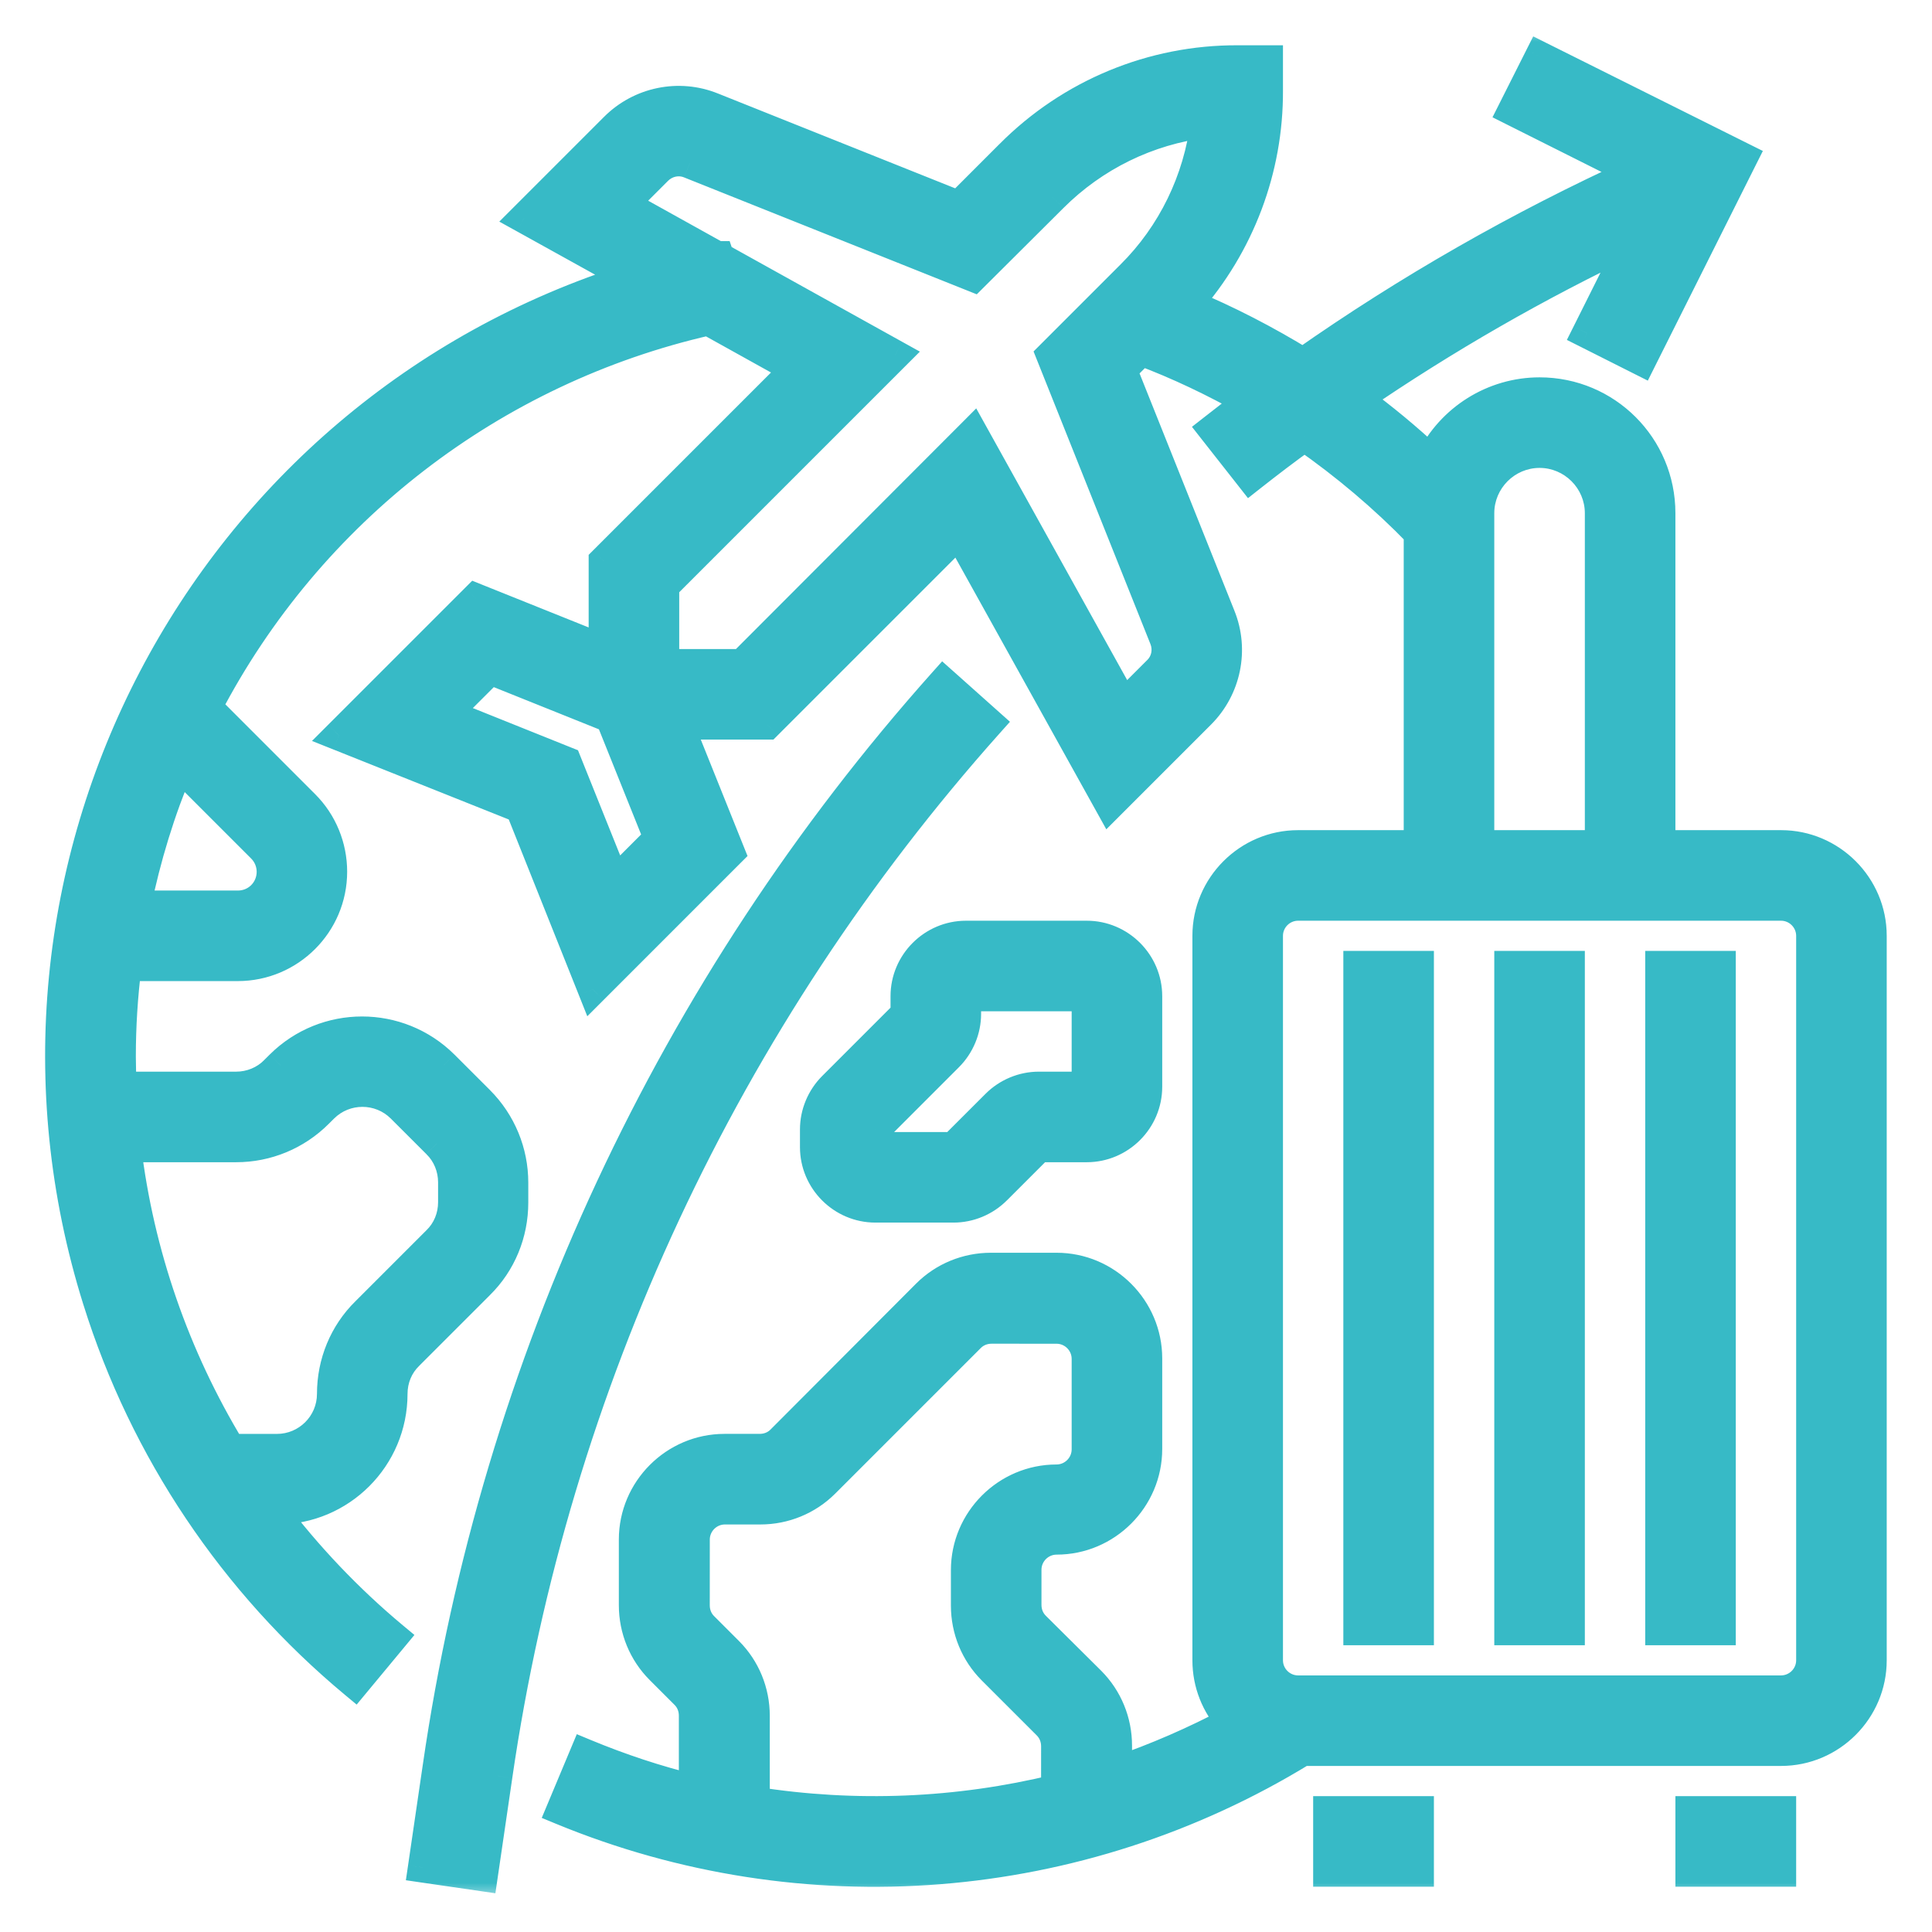 <svg width="64" height="64" viewBox="0 0 64 64" fill="none" xmlns="http://www.w3.org/2000/svg">
<mask id="path-1-outside-1_2247_1803" maskUnits="userSpaceOnUse" x="0.995" y="0.875" width="62" height="62" fill="black">
<rect fill="white" x="0.995" y="0.875" width="62" height="62"/>
<path fill-rule="evenodd" clip-rule="evenodd" d="M59 28H55V17C55 14.788 53.212 13 51 13C49.475 13 48.075 13.875 47.4 15.25C46.625 14.525 45.8 13.837 44.938 13.212C47.862 11.212 50.925 9.45 54.125 7.937L52.575 11.038L54.363 11.938L57.725 5.225L51.013 1.875L50.113 3.663L54.2 5.712C50.338 7.475 46.638 9.587 43.163 12.025C41.938 11.275 40.663 10.612 39.337 10.062C41.063 8.112 42.013 5.6 42 3V2H41C38.175 1.987 35.462 3.112 33.462 5.125L31.762 6.825L23.6 3.562C22.487 3.112 21.212 3.375 20.362 4.225L17.362 7.225L20.95 9.212C6.712 13.675 -1.225 28.825 3.237 43.062C4.787 48.025 7.75 52.437 11.75 55.762L13.025 54.225C11.525 52.975 10.175 51.55 9 50H9.175C11.287 50 13 48.287 13 46.174C13 45.687 13.188 45.224 13.538 44.887L15.875 42.549C16.6 41.837 17 40.862 17 39.837V39.174C17 38.162 16.6 37.187 15.875 36.462L14.7 35.287C13.2 33.8 10.788 33.8 9.288 35.287L9.113 35.462C8.775 35.812 8.3 36 7.825 36H4.025C4.012 35.662 4 35.337 4 35C4 34 4.062 33 4.188 32H7.875C9.6 32 11 30.6 11 28.875C11 28.049 10.675 27.25 10.087 26.662L6.85 23.425C10.238 16.925 16.312 12.238 23.463 10.613L26.363 12.225L20 18.587V21.524L15.763 19.824L11.225 24.362L17.238 26.762L19.638 32.775L24.176 28.237L22.475 24H25.413L31.763 17.649L36.763 26.649L39.763 23.649C40.613 22.799 40.875 21.524 40.426 20.412L37.163 12.25L37.801 11.612C39.038 12.074 40.238 12.649 41.388 13.299C41 13.59 40.612 13.893 40.223 14.197L40.188 14.224L41.425 15.799C42.013 15.337 42.6 14.887 43.213 14.449C44.575 15.399 45.85 16.474 47 17.662V28H43C41.35 28 40 29.35 40 31V55C40 55.762 40.288 56.487 40.8 57.037C39.575 57.687 38.313 58.237 37 58.687V57.825C37 57.025 36.688 56.262 36.125 55.7L34.288 53.874C34.1 53.687 34 53.437 34 53.162V51.999C34 51.45 34.451 50.999 35 50.999C36.65 50.999 38 49.649 38 47.999V44.999C38 43.35 36.65 41.999 35 41.999H32.826C32.026 41.999 31.263 42.312 30.701 42.874L25.875 47.712C25.688 47.899 25.438 47.999 25.163 47.999H24C22.351 47.999 21 49.35 21 50.999V53.174C21 53.974 21.313 54.737 21.875 55.299L22.701 56.124C22.888 56.312 22.988 56.562 22.988 56.837V59.287C21.751 58.987 20.551 58.587 19.376 58.1L18.601 59.95C26.625 63.262 35.751 62.537 43.15 57.999H59C60.65 57.999 62 56.649 62 54.999V31C62 29.35 60.65 28 59 28L59 28ZM7.825 38C8.838 38 9.812 37.6 10.537 36.875L10.712 36.7C11.425 35.988 12.587 35.988 13.3 36.7L14.475 37.875C14.825 38.212 15.012 38.688 15.012 39.163V39.825C15.012 40.312 14.825 40.775 14.475 41.113L12.125 43.462C11.4 44.175 11 45.15 11 46.175C11 47.188 10.175 48 9.175 48H7.637C5.787 44.95 4.6 41.538 4.175 38L7.825 38ZM8.675 28.087C9.112 28.525 9.112 29.237 8.675 29.675C8.462 29.887 8.175 30 7.887 30H4.5C4.825 28.413 5.3 26.85 5.937 25.35L8.675 28.087ZM20.362 29.225L18.762 25.238L14.775 23.638L16.237 22.175L20.224 23.775L21.825 27.763L20.362 29.225ZM37.462 9.125L34.825 11.763L38.575 21.151C38.724 21.526 38.637 21.95 38.349 22.226L37.224 23.351L32.224 14.351L24.587 22H22V19.413L29.65 11.763L23.824 8.526L23.812 8.488C23.799 8.488 23.787 8.488 23.774 8.501L20.649 6.763L21.774 5.638C22.062 5.351 22.486 5.263 22.849 5.413L32.237 9.163L34.875 6.538C36.237 5.176 38.013 4.301 39.937 4.063C39.7 5.975 38.837 7.763 37.462 9.125L37.462 9.125ZM35 59.275C31.725 60.075 28.325 60.212 25 59.688V56.837C25 56.038 24.687 55.275 24.125 54.712L23.3 53.887C23.112 53.7 23.012 53.45 23.012 53.175L23.013 51C23.013 50.45 23.463 50 24.013 50H25.187C25.987 50 26.75 49.688 27.312 49.125L32.138 44.3C32.325 44.112 32.575 44.012 32.85 44.012L35 44.013C35.55 44.013 36 44.463 36 45.013V48.013C36 48.563 35.55 49.013 35 49.013C33.35 49.013 32 50.363 32 52.013V53.188C32 53.987 32.312 54.75 32.875 55.313L34.7 57.138C34.888 57.325 34.988 57.575 34.988 57.85L34.987 59.275L35 59.275ZM49 17C49 15.9 49.9 15 51 15C52.1 15 53 15.9 53 17V28H49V17ZM60 55C60 55.55 59.55 56 59 56H43C42.45 56 42 55.55 42 55V31C42 30.45 42.45 30 43 30H59C59.55 30 60 30.45 60 31V55ZM14.5 58.538C16.438 45.175 22.263 32.688 31.25 22.613L32.75 23.95C24.025 33.725 18.363 45.85 16.475 58.825L15.988 62.15L14.013 61.863L14.5 58.538ZM47 60H44V62H47V60ZM59 60H56V62H59V60ZM45 32H47V54H45V32ZM52 32H50V54H52V32ZM55 32H57V54H55V32ZM30 33.587V33L30 33C30 31.9 30.9 31 32 31H36C37.1 31 38 31.9 38 33V36C38 37.1 37.1 38 36 38H34.413L33 39.413C32.625 39.788 32.112 40 31.587 40H29C27.9 40 27 39.1 27 38V37.413C27 36.888 27.212 36.375 27.587 36L30 33.587ZM32 33V33.587L32 33.587C32 34.112 31.788 34.625 31.413 35L29 37.413V38H31.587L33 36.587C33.375 36.212 33.888 36 34.413 36H36V33H32Z"/>
</mask>
<path fill-rule="evenodd" clip-rule="evenodd" d="M59 28H55V17C55 14.788 53.212 13 51 13C49.475 13 48.075 13.875 47.4 15.25C46.625 14.525 45.8 13.837 44.938 13.212C47.862 11.212 50.925 9.45 54.125 7.937L52.575 11.038L54.363 11.938L57.725 5.225L51.013 1.875L50.113 3.663L54.2 5.712C50.338 7.475 46.638 9.587 43.163 12.025C41.938 11.275 40.663 10.612 39.337 10.062C41.063 8.112 42.013 5.6 42 3V2H41C38.175 1.987 35.462 3.112 33.462 5.125L31.762 6.825L23.6 3.562C22.487 3.112 21.212 3.375 20.362 4.225L17.362 7.225L20.95 9.212C6.712 13.675 -1.225 28.825 3.237 43.062C4.787 48.025 7.75 52.437 11.75 55.762L13.025 54.225C11.525 52.975 10.175 51.55 9 50H9.175C11.287 50 13 48.287 13 46.174C13 45.687 13.188 45.224 13.538 44.887L15.875 42.549C16.6 41.837 17 40.862 17 39.837V39.174C17 38.162 16.6 37.187 15.875 36.462L14.7 35.287C13.2 33.8 10.788 33.8 9.288 35.287L9.113 35.462C8.775 35.812 8.3 36 7.825 36H4.025C4.012 35.662 4 35.337 4 35C4 34 4.062 33 4.188 32H7.875C9.6 32 11 30.6 11 28.875C11 28.049 10.675 27.25 10.087 26.662L6.85 23.425C10.238 16.925 16.312 12.238 23.463 10.613L26.363 12.225L20 18.587V21.524L15.763 19.824L11.225 24.362L17.238 26.762L19.638 32.775L24.176 28.237L22.475 24H25.413L31.763 17.649L36.763 26.649L39.763 23.649C40.613 22.799 40.875 21.524 40.426 20.412L37.163 12.25L37.801 11.612C39.038 12.074 40.238 12.649 41.388 13.299C41 13.59 40.612 13.893 40.223 14.197L40.188 14.224L41.425 15.799C42.013 15.337 42.6 14.887 43.213 14.449C44.575 15.399 45.85 16.474 47 17.662V28H43C41.35 28 40 29.35 40 31V55C40 55.762 40.288 56.487 40.8 57.037C39.575 57.687 38.313 58.237 37 58.687V57.825C37 57.025 36.688 56.262 36.125 55.7L34.288 53.874C34.1 53.687 34 53.437 34 53.162V51.999C34 51.45 34.451 50.999 35 50.999C36.65 50.999 38 49.649 38 47.999V44.999C38 43.35 36.65 41.999 35 41.999H32.826C32.026 41.999 31.263 42.312 30.701 42.874L25.875 47.712C25.688 47.899 25.438 47.999 25.163 47.999H24C22.351 47.999 21 49.35 21 50.999V53.174C21 53.974 21.313 54.737 21.875 55.299L22.701 56.124C22.888 56.312 22.988 56.562 22.988 56.837V59.287C21.751 58.987 20.551 58.587 19.376 58.1L18.601 59.95C26.625 63.262 35.751 62.537 43.15 57.999H59C60.65 57.999 62 56.649 62 54.999V31C62 29.35 60.65 28 59 28L59 28ZM7.825 38C8.838 38 9.812 37.6 10.537 36.875L10.712 36.7C11.425 35.988 12.587 35.988 13.3 36.7L14.475 37.875C14.825 38.212 15.012 38.688 15.012 39.163V39.825C15.012 40.312 14.825 40.775 14.475 41.113L12.125 43.462C11.4 44.175 11 45.15 11 46.175C11 47.188 10.175 48 9.175 48H7.637C5.787 44.95 4.6 41.538 4.175 38L7.825 38ZM8.675 28.087C9.112 28.525 9.112 29.237 8.675 29.675C8.462 29.887 8.175 30 7.887 30H4.5C4.825 28.413 5.3 26.85 5.937 25.35L8.675 28.087ZM20.362 29.225L18.762 25.238L14.775 23.638L16.237 22.175L20.224 23.775L21.825 27.763L20.362 29.225ZM37.462 9.125L34.825 11.763L38.575 21.151C38.724 21.526 38.637 21.95 38.349 22.226L37.224 23.351L32.224 14.351L24.587 22H22V19.413L29.65 11.763L23.824 8.526L23.812 8.488C23.799 8.488 23.787 8.488 23.774 8.501L20.649 6.763L21.774 5.638C22.062 5.351 22.486 5.263 22.849 5.413L32.237 9.163L34.875 6.538C36.237 5.176 38.013 4.301 39.937 4.063C39.7 5.975 38.837 7.763 37.462 9.125L37.462 9.125ZM35 59.275C31.725 60.075 28.325 60.212 25 59.688V56.837C25 56.038 24.687 55.275 24.125 54.712L23.3 53.887C23.112 53.7 23.012 53.45 23.012 53.175L23.013 51C23.013 50.45 23.463 50 24.013 50H25.187C25.987 50 26.75 49.688 27.312 49.125L32.138 44.3C32.325 44.112 32.575 44.012 32.85 44.012L35 44.013C35.55 44.013 36 44.463 36 45.013V48.013C36 48.563 35.55 49.013 35 49.013C33.35 49.013 32 50.363 32 52.013V53.188C32 53.987 32.312 54.75 32.875 55.313L34.7 57.138C34.888 57.325 34.988 57.575 34.988 57.85L34.987 59.275L35 59.275ZM49 17C49 15.9 49.9 15 51 15C52.1 15 53 15.9 53 17V28H49V17ZM60 55C60 55.55 59.55 56 59 56H43C42.45 56 42 55.55 42 55V31C42 30.45 42.45 30 43 30H59C59.55 30 60 30.45 60 31V55ZM14.5 58.538C16.438 45.175 22.263 32.688 31.25 22.613L32.75 23.95C24.025 33.725 18.363 45.85 16.475 58.825L15.988 62.15L14.013 61.863L14.5 58.538ZM47 60H44V62H47V60ZM59 60H56V62H59V60ZM45 32H47V54H45V32ZM52 32H50V54H52V32ZM55 32H57V54H55V32ZM30 33.587V33L30 33C30 31.9 30.9 31 32 31H36C37.1 31 38 31.9 38 33V36C38 37.1 37.1 38 36 38H34.413L33 39.413C32.625 39.788 32.112 40 31.587 40H29C27.9 40 27 39.1 27 38V37.413C27 36.888 27.212 36.375 27.587 36L30 33.587ZM32 33V33.587L32 33.587C32 34.112 31.788 34.625 31.413 35L29 37.413V38H31.587L33 36.587C33.375 36.212 33.888 36 34.413 36H36V33H32Z" fill="#37BAC6"/>
<path d="M55 28H54.5V28.5H55V28ZM59 28V28.5H59.962L59.409 27.713L59 28ZM47.4 15.25L47.058 15.615L47.551 16.076L47.849 15.47L47.4 15.25ZM44.938 13.212L44.655 12.8L44.069 13.2L44.644 13.617L44.938 13.212ZM54.125 7.937L54.572 8.161L55.219 6.868L53.911 7.485L54.125 7.937ZM52.575 11.038L52.128 10.814L51.905 11.26L52.351 11.484L52.575 11.038ZM54.363 11.938L54.138 12.384L54.586 12.609L54.81 12.161L54.363 11.938ZM57.725 5.225L58.172 5.449L58.397 5.001L57.949 4.778L57.725 5.225ZM51.013 1.875L51.236 1.428L50.79 1.205L50.566 1.65L51.013 1.875ZM50.113 3.663L49.666 3.438L49.441 3.885L49.889 4.11L50.113 3.663ZM54.2 5.712L54.408 6.167L55.358 5.734L54.425 5.265L54.2 5.712ZM43.163 12.025L42.902 12.451L43.181 12.623L43.45 12.434L43.163 12.025ZM39.337 10.062L38.963 9.731L38.499 10.256L39.146 10.524L39.337 10.062ZM42 3L41.5 3L41.5 3.002L42 3ZM42 2H42.5V1.5H42V2ZM41 2L40.998 2.5H41V2ZM33.462 5.125L33.816 5.479L33.817 5.477L33.462 5.125ZM31.762 6.825L31.577 7.29L31.883 7.412L32.116 7.179L31.762 6.825ZM23.6 3.562L23.412 4.026L23.414 4.027L23.6 3.562ZM20.362 4.225L20.716 4.579L20.716 4.579L20.362 4.225ZM17.362 7.225L17.009 6.872L16.54 7.341L17.12 7.662L17.362 7.225ZM20.95 9.212L21.099 9.689L22.213 9.34L21.192 8.775L20.95 9.212ZM3.237 43.062L3.715 42.913L3.714 42.913L3.237 43.062ZM11.75 55.762L11.43 56.147L11.815 56.467L12.135 56.081L11.75 55.762ZM13.025 54.225L13.41 54.544L13.728 54.16L13.345 53.841L13.025 54.225ZM9 50V49.5H7.994L8.601 50.302L9 50ZM13.538 44.887L13.885 45.247L13.891 45.24L13.538 44.887ZM15.875 42.549L15.525 42.193L15.521 42.196L15.875 42.549ZM15.875 36.462L16.229 36.108L16.229 36.108L15.875 36.462ZM14.7 35.287L15.054 34.934L15.052 34.932L14.7 35.287ZM9.288 35.287L8.936 34.932L8.934 34.934L9.288 35.287ZM9.113 35.462L8.759 35.108L8.753 35.115L9.113 35.462ZM4.025 36L3.525 36.018L3.543 36.5H4.025V36ZM4.188 32V31.5H3.746L3.691 31.938L4.188 32ZM10.087 26.662L9.734 27.016L9.734 27.016L10.087 26.662ZM6.85 23.425L6.407 23.194L6.237 23.519L6.497 23.779L6.85 23.425ZM23.463 10.613L23.706 10.175L23.538 10.082L23.352 10.125L23.463 10.613ZM26.363 12.225L26.716 12.578L27.185 12.11L26.605 11.788L26.363 12.225ZM20 18.587L19.647 18.233L19.5 18.38V18.587H20ZM20 21.524L19.814 21.988L20.5 22.264V21.524H20ZM15.763 19.824L15.949 19.36L15.643 19.237L15.409 19.471L15.763 19.824ZM11.225 24.362L10.872 24.008L10.335 24.545L11.04 24.826L11.225 24.362ZM17.238 26.762L17.703 26.576L17.623 26.377L17.424 26.297L17.238 26.762ZM19.638 32.775L19.174 32.96L19.455 33.665L19.992 33.128L19.638 32.775ZM24.176 28.237L24.529 28.59L24.763 28.357L24.64 28.051L24.176 28.237ZM22.475 24V23.5H21.736L22.011 24.186L22.475 24ZM25.413 24V24.5H25.62L25.767 24.353L25.413 24ZM31.763 17.649L32.2 17.407L31.878 16.827L31.41 17.296L31.763 17.649ZM36.763 26.649L36.326 26.892L36.648 27.472L37.117 27.003L36.763 26.649ZM39.763 23.649L39.41 23.296L39.41 23.296L39.763 23.649ZM40.426 20.412L39.961 20.598L39.962 20.6L40.426 20.412ZM37.163 12.25L36.809 11.896L36.576 12.129L36.699 12.435L37.163 12.25ZM37.801 11.612L37.976 11.143L37.674 11.031L37.447 11.258L37.801 11.612ZM41.388 13.299L41.688 13.7L42.3 13.241L41.634 12.864L41.388 13.299ZM40.223 14.197L40.531 14.591L40.531 14.591L40.223 14.197ZM40.188 14.224L39.88 13.83L39.485 14.139L39.794 14.533L40.188 14.224ZM41.425 15.799L41.032 16.108L41.341 16.502L41.734 16.192L41.425 15.799ZM43.213 14.449L43.499 14.039L43.209 13.837L42.922 14.042L43.213 14.449ZM47 17.662H47.5V17.459L47.359 17.314L47 17.662ZM47 28V28.5H47.5V28H47ZM40.8 57.037L41.034 57.479L41.61 57.173L41.166 56.697L40.8 57.037ZM37 58.687H36.5V59.387L37.162 59.16L37 58.687ZM36.125 55.7L36.479 55.346L36.478 55.345L36.125 55.7ZM34.288 53.874L33.934 54.228L33.936 54.229L34.288 53.874ZM30.701 42.874L30.347 42.521L30.347 42.521L30.701 42.874ZM25.875 47.712L26.229 48.066L26.229 48.065L25.875 47.712ZM22.988 59.287L22.87 59.773L23.488 59.923V59.287H22.988ZM19.376 58.1L19.567 57.638L19.107 57.447L18.915 57.906L19.376 58.1ZM18.601 59.95L18.14 59.757L17.946 60.22L18.41 60.412L18.601 59.95ZM43.15 57.999V57.499H43.009L42.888 57.573L43.15 57.999ZM59 28V27.5H58.038L58.591 28.287L59 28ZM10.537 36.875L10.891 37.228L10.891 37.228L10.537 36.875ZM7.825 38L7.825 37.5L7.825 37.5L7.825 38ZM10.712 36.7L10.359 36.347L10.359 36.347L10.712 36.7ZM13.3 36.7L12.946 37.054L12.946 37.054L13.3 36.7ZM14.475 37.875L14.121 38.229L14.127 38.235L14.475 37.875ZM14.475 41.113L14.127 40.753L14.121 40.759L14.475 41.113ZM12.125 43.462L12.475 43.819L12.478 43.816L12.125 43.462ZM7.637 48L7.21 48.259L7.356 48.5H7.637V48ZM4.175 38L4.175 37.5L3.611 37.5L3.679 38.06L4.175 38ZM8.675 29.675L8.321 29.321L8.321 29.321L8.675 29.675ZM8.675 28.087L9.028 27.734L9.028 27.734L8.675 28.087ZM4.5 30L4.01 29.9L3.887 30.5H4.5V30ZM5.937 25.35L6.291 24.997L5.767 24.473L5.477 25.154L5.937 25.35ZM18.762 25.238L19.226 25.052L19.147 24.853L18.948 24.774L18.762 25.238ZM20.362 29.225L19.898 29.411L20.18 30.114L20.716 29.579L20.362 29.225ZM14.775 23.638L14.421 23.284L13.886 23.82L14.589 24.102L14.775 23.638ZM16.237 22.175L16.424 21.711L16.117 21.588L15.884 21.822L16.237 22.175ZM20.224 23.775L20.689 23.589L20.609 23.391L20.411 23.311L20.224 23.775ZM21.825 27.763L22.178 28.116L22.412 27.883L22.289 27.576L21.825 27.763ZM34.825 11.763L34.471 11.409L34.238 11.642L34.36 11.948L34.825 11.763ZM37.462 9.125L37.934 9.289L37.109 8.771L37.462 9.125ZM38.575 21.151L38.11 21.336L38.11 21.336L38.575 21.151ZM38.349 22.226L38.004 21.864L37.996 21.872L38.349 22.226ZM37.224 23.351L36.787 23.594L37.109 24.173L37.578 23.704L37.224 23.351ZM32.224 14.351L32.661 14.108L32.339 13.528L31.871 13.998L32.224 14.351ZM24.587 22V22.5H24.794L24.941 22.353L24.587 22ZM22 22H21.5V22.5H22V22ZM22 19.413L21.646 19.059L21.5 19.206V19.413H22ZM29.65 11.763L30.003 12.116L30.472 11.648L29.892 11.326L29.65 11.763ZM23.824 8.526L23.351 8.686L23.413 8.869L23.581 8.963L23.824 8.526ZM23.812 8.488L24.285 8.328L24.171 7.988H23.812V8.488ZM23.774 8.501L23.531 8.938L23.861 9.121L24.128 8.854L23.774 8.501ZM20.649 6.763L20.296 6.41L19.827 6.878L20.406 7.2L20.649 6.763ZM21.774 5.638L22.128 5.992L22.128 5.992L21.774 5.638ZM22.849 5.413L22.658 5.876L22.664 5.878L22.849 5.413ZM32.237 9.163L32.052 9.628L32.357 9.75L32.59 9.518L32.237 9.163ZM34.875 6.538L35.227 6.892L35.228 6.891L34.875 6.538ZM39.937 4.063L40.434 4.124L40.513 3.488L39.876 3.567L39.937 4.063ZM37.462 9.125L36.99 8.961L37.814 9.48L37.462 9.125ZM25 59.688H24.5V60.115L24.922 60.181L25 59.688ZM35 59.275L35.118 59.761L35.001 58.775L35 59.275ZM24.125 54.712L23.771 55.066L23.771 55.066L24.125 54.712ZM23.3 53.887L23.653 53.534L23.653 53.534L23.3 53.887ZM23.012 53.175L22.512 53.175V53.175H23.012ZM23.013 51L23.513 51V51H23.013ZM32.85 44.012L32.85 43.512H32.85V44.012ZM35 44.013L35 44.513H35V44.013ZM32.875 55.313L33.228 54.959L33.228 54.959L32.875 55.313ZM34.7 57.138L34.347 57.491L34.347 57.491L34.7 57.138ZM34.988 57.85L35.488 57.85V57.85H34.988ZM34.987 59.275L34.487 59.275L34.487 59.774L34.986 59.775L34.987 59.275ZM53 28V28.5H53.5V28H53ZM49 28H48.5V28.5H49V28ZM31.25 22.613L31.583 22.239L31.21 21.907L30.877 22.28L31.25 22.613ZM14.5 58.538L14.995 58.61L14.995 58.609L14.5 58.538ZM32.75 23.95L33.123 24.283L33.456 23.91L33.083 23.577L32.75 23.95ZM16.475 58.825L16.97 58.898L16.97 58.897L16.475 58.825ZM15.988 62.15L15.916 62.645L16.41 62.717L16.483 62.223L15.988 62.15ZM14.013 61.863L13.518 61.79L13.445 62.285L13.941 62.358L14.013 61.863ZM44 60V59.5H43.5V60H44ZM47 60H47.5V59.5H47V60ZM44 62H43.5V62.5H44V62ZM47 62V62.5H47.5V62H47ZM56 60V59.5H55.5V60H56ZM59 60H59.5V59.5H59V60ZM56 62H55.5V62.5H56V62ZM59 62V62.5H59.5V62H59ZM47 32H47.5V31.5H47V32ZM45 32V31.5H44.5V32H45ZM47 54V54.5H47.5V54H47ZM45 54H44.5V54.5H45V54ZM50 32V31.5H49.5V32H50ZM52 32H52.5V31.5H52V32ZM50 54H49.5V54.5H50V54ZM52 54V54.5H52.5V54H52ZM57 32H57.5V31.5H57V32ZM55 32V31.5H54.5V32H55ZM57 54V54.5H57.5V54H57ZM55 54H54.5V54.5H55V54ZM30 33H30.5V31.727L29.634 32.66L30 33ZM30 33.587L30.354 33.941L30.5 33.794V33.587H30ZM30 33H29.5V34.273L30.366 33.34L30 33ZM34.413 38V37.5H34.206L34.059 37.646L34.413 38ZM33 39.413L33.353 39.766L33.354 39.766L33 39.413ZM27.587 36L27.941 36.354L27.941 36.354L27.587 36ZM32 33.587H31.5V34.675L32.325 33.967L32 33.587ZM32 33V32.5H31.5V33H32ZM32 33.587H32.5V32.5L31.675 33.208L32 33.587ZM31.413 35L31.766 35.353L31.766 35.353L31.413 35ZM29 37.413L28.646 37.059L28.5 37.206V37.413H29ZM29 38H28.5V38.5H29V38ZM31.587 38V38.5H31.794L31.941 38.354L31.587 38ZM33 36.587L32.647 36.234L32.647 36.234L33 36.587ZM36 36V36.5H36.5V36H36ZM36 33H36.5V32.5H36V33ZM55 28.5H59V27.5H55V28.5ZM54.5 17V28H55.5V17H54.5ZM51 13.5C52.936 13.5 54.5 15.064 54.5 17H55.5C55.5 14.511 53.489 12.5 51 12.5V13.5ZM47.849 15.47C48.441 14.265 49.667 13.5 51 13.5V12.5C49.283 12.5 47.71 13.485 46.951 15.03L47.849 15.47ZM44.644 13.617C45.488 14.229 46.297 14.903 47.058 15.615L47.742 14.885C46.953 14.147 46.111 13.446 45.231 12.807L44.644 13.617ZM53.911 7.485C50.687 9.009 47.602 10.785 44.655 12.8L45.22 13.625C48.123 11.64 51.163 9.89 54.339 8.39L53.911 7.485ZM53.023 11.261L54.572 8.161L53.678 7.714L52.128 10.814L53.023 11.261ZM54.588 11.491L52.8 10.591L52.351 11.484L54.138 12.384L54.588 11.491ZM57.278 5.001L53.916 11.714L54.81 12.161L58.172 5.449L57.278 5.001ZM50.79 2.322L57.502 5.673L57.949 4.778L51.236 1.428L50.79 2.322ZM50.56 3.887L51.459 2.1L50.566 1.65L49.666 3.438L50.56 3.887ZM54.425 5.265L50.337 3.216L49.889 4.11L53.976 6.159L54.425 5.265ZM43.45 12.434C46.9 10.014 50.573 7.917 54.408 6.167L53.993 5.258C50.103 7.033 46.376 9.16 42.876 11.616L43.45 12.434ZM39.146 10.524C40.445 11.063 41.696 11.713 42.902 12.451L43.424 11.598C42.179 10.836 40.881 10.161 39.529 9.601L39.146 10.524ZM41.5 3.002C41.512 5.479 40.607 7.872 38.963 9.731L39.712 10.394C41.518 8.352 42.513 5.721 42.5 2.998L41.5 3.002ZM41.5 2V3H42.5V2H41.5ZM41 2.5H42V1.5H41V2.5ZM33.817 5.477C35.723 3.559 38.307 2.488 40.998 2.5L41.002 1.5C38.042 1.487 35.202 2.665 33.108 4.773L33.817 5.477ZM32.116 7.179L33.816 5.479L33.109 4.771L31.409 6.472L32.116 7.179ZM23.414 4.027L31.577 7.29L31.948 6.361L23.785 3.098L23.414 4.027ZM20.716 4.579C21.424 3.87 22.487 3.652 23.412 4.026L23.787 3.099C22.488 2.573 20.999 2.88 20.009 3.872L20.716 4.579ZM17.716 7.579L20.716 4.579L20.009 3.872L17.009 6.872L17.716 7.579ZM21.192 8.775L17.605 6.788L17.12 7.662L20.707 9.65L21.192 8.775ZM3.714 42.913C-0.665 28.939 7.125 14.069 21.099 9.689L20.8 8.735C6.3 13.28 -1.785 28.71 2.76 43.212L3.714 42.913ZM12.07 55.378C8.143 52.114 5.235 47.783 3.715 42.913L2.76 43.211C4.339 48.266 7.357 52.761 11.43 56.147L12.07 55.378ZM12.64 53.906L11.365 55.443L12.135 56.081L13.41 54.544L12.64 53.906ZM8.601 50.302C9.798 51.881 11.175 53.334 12.705 54.609L13.345 53.841C11.875 52.616 10.551 51.219 9.399 49.698L8.601 50.302ZM9.175 49.5H9V50.5H9.175V49.5ZM12.5 46.174C12.5 48.011 11.011 49.5 9.175 49.5V50.5C11.563 50.5 13.5 48.563 13.5 46.174H12.5ZM13.191 44.527C12.738 44.963 12.5 45.558 12.5 46.174H13.5C13.5 45.816 13.637 45.485 13.885 45.247L13.191 44.527ZM15.521 42.196L13.184 44.533L13.891 45.24L16.229 42.903L15.521 42.196ZM16.5 39.837C16.5 40.731 16.151 41.577 15.525 42.193L16.225 42.906C17.049 42.097 17.5 40.992 17.5 39.837H16.5ZM16.5 39.174V39.837H17.5V39.174H16.5ZM15.521 36.816C16.152 37.447 16.5 38.294 16.5 39.174H17.5C17.5 38.029 17.048 36.928 16.229 36.108L15.521 36.816ZM14.347 35.641L15.521 36.816L16.229 36.108L15.054 34.934L14.347 35.641ZM9.64 35.642C10.945 34.348 13.043 34.348 14.348 35.642L15.052 34.932C13.357 33.252 10.63 33.252 8.936 34.932L9.64 35.642ZM9.466 35.816L9.641 35.641L8.934 34.934L8.759 35.108L9.466 35.816ZM7.825 36.5C8.428 36.5 9.035 36.263 9.473 35.809L8.753 35.115C8.515 35.361 8.173 35.5 7.825 35.5V36.5ZM4.025 36.5H7.825V35.5H4.025V36.5ZM3.5 35C3.5 35.348 3.513 35.682 3.525 36.018L4.525 35.981C4.512 35.642 4.5 35.326 4.5 35H3.5ZM3.691 31.938C3.564 32.958 3.5 33.979 3.5 35H4.5C4.5 34.02 4.561 33.041 4.684 32.062L3.691 31.938ZM7.875 31.5H4.188V32.5H7.875V31.5ZM10.5 28.875C10.5 30.324 9.324 31.5 7.875 31.5V32.5C9.876 32.5 11.5 30.876 11.5 28.875H10.5ZM9.734 27.016C10.226 27.508 10.5 28.18 10.5 28.875H11.5C11.5 27.919 11.124 26.991 10.441 26.309L9.734 27.016ZM6.497 23.779L9.734 27.016L10.441 26.309L7.204 23.071L6.497 23.779ZM23.352 10.125C16.058 11.783 9.862 16.564 6.407 23.194L7.294 23.656C10.614 17.286 16.567 12.693 23.573 11.1L23.352 10.125ZM26.605 11.788L23.706 10.175L23.22 11.05L26.12 12.662L26.605 11.788ZM20.354 18.941L26.716 12.578L26.009 11.871L19.647 18.233L20.354 18.941ZM20.5 21.524V18.587H19.5V21.524H20.5ZM15.577 20.288L19.814 21.988L20.186 21.06L15.949 19.36L15.577 20.288ZM11.579 24.715L16.117 20.178L15.409 19.471L10.872 24.008L11.579 24.715ZM17.424 26.297L11.411 23.898L11.04 24.826L17.053 27.226L17.424 26.297ZM20.102 32.589L17.703 26.576L16.774 26.947L19.174 32.96L20.102 32.589ZM23.822 27.883L19.285 32.421L19.992 33.128L24.529 28.59L23.822 27.883ZM22.011 24.186L23.712 28.423L24.64 28.051L22.939 23.813L22.011 24.186ZM25.413 23.5H22.475V24.5H25.413V23.5ZM31.41 17.296L25.059 23.646L25.767 24.353L32.117 18.003L31.41 17.296ZM37.2 26.407L32.2 17.407L31.326 17.892L36.326 26.892L37.2 26.407ZM39.41 23.296L36.41 26.296L37.117 27.003L40.117 24.003L39.41 23.296ZM39.962 20.6C40.336 21.525 40.119 22.587 39.41 23.296L40.117 24.003C41.108 23.012 41.415 21.524 40.889 20.225L39.962 20.6ZM36.699 12.435L39.961 20.598L40.89 20.227L37.627 12.064L36.699 12.435ZM37.447 11.258L36.809 11.896L37.516 12.603L38.154 11.966L37.447 11.258ZM41.634 12.864C40.465 12.203 39.241 11.616 37.976 11.143L37.626 12.08C38.835 12.532 40.011 13.096 41.142 13.735L41.634 12.864ZM40.531 14.591C40.92 14.287 41.304 13.987 41.688 13.7L41.088 12.899C40.695 13.194 40.303 13.5 39.916 13.802L40.531 14.591ZM40.495 14.618L40.531 14.591L39.916 13.802L39.88 13.83L40.495 14.618ZM41.818 15.491L40.581 13.915L39.794 14.533L41.032 16.108L41.818 15.491ZM42.922 14.042C42.3 14.486 41.706 14.942 41.116 15.407L41.734 16.192C42.319 15.732 42.899 15.287 43.503 14.856L42.922 14.042ZM47.359 17.314C46.186 16.102 44.886 15.007 43.499 14.039L42.927 14.859C44.264 15.792 45.515 16.846 46.641 18.009L47.359 17.314ZM47.5 28V17.662H46.5V28H47.5ZM43 28.5H47V27.5H43V28.5ZM40.5 31C40.5 29.626 41.627 28.5 43 28.5V27.5C41.074 27.5 39.5 29.074 39.5 31H40.5ZM40.5 55V31H39.5V55H40.5ZM41.166 56.697C40.74 56.239 40.5 55.636 40.5 55H39.5C39.5 55.889 39.836 56.735 40.434 57.378L41.166 56.697ZM37.162 59.16C38.501 58.702 39.787 58.141 41.034 57.479L40.566 56.596C39.363 57.233 38.125 57.773 36.838 58.214L37.162 59.16ZM36.5 57.825V58.687H37.5V57.825H36.5ZM35.772 56.053C36.239 56.521 36.5 57.156 36.5 57.825H37.5C37.5 56.894 37.136 56.004 36.479 55.346L35.772 56.053ZM33.936 54.229L35.773 56.054L36.478 55.345L34.64 53.52L33.936 54.229ZM33.5 53.162C33.5 53.562 33.648 53.942 33.934 54.228L34.642 53.521C34.553 53.432 34.5 53.312 34.5 53.162H33.5ZM33.5 51.999V53.162H34.5V51.999H33.5ZM35 50.499C34.174 50.499 33.5 51.174 33.5 51.999H34.5C34.5 51.726 34.727 51.499 35 51.499V50.499ZM37.5 47.999C37.5 49.373 36.374 50.499 35 50.499V51.499C36.926 51.499 38.5 49.925 38.5 47.999H37.5ZM37.5 44.999V47.999H38.5V44.999H37.5ZM35 42.499C36.374 42.499 37.5 43.626 37.5 44.999H38.5C38.5 43.074 36.926 41.499 35 41.499V42.499ZM32.826 42.499H35V41.499H32.826V42.499ZM31.054 43.228C31.522 42.761 32.157 42.499 32.826 42.499V41.499C31.895 41.499 31.005 41.863 30.347 42.521L31.054 43.228ZM26.229 48.065L31.055 43.228L30.347 42.521L25.521 47.359L26.229 48.065ZM25.163 48.499C25.563 48.499 25.943 48.352 26.229 48.066L25.522 47.358C25.433 47.447 25.312 47.499 25.163 47.499V48.499ZM24 48.499H25.163V47.499H24V48.499ZM21.5 50.999C21.5 49.626 22.627 48.499 24 48.499V47.499C22.074 47.499 20.5 49.074 20.5 50.999H21.5ZM21.5 53.174V50.999H20.5V53.174H21.5ZM22.229 54.946C21.762 54.478 21.5 53.843 21.5 53.174H20.5C20.5 54.105 20.864 54.995 21.522 55.653L22.229 54.946ZM23.054 55.771L22.229 54.946L21.522 55.653L22.347 56.478L23.054 55.771ZM23.488 56.837C23.488 56.437 23.34 56.057 23.054 55.771L22.347 56.478C22.436 56.567 22.488 56.687 22.488 56.837H23.488ZM23.488 59.287V56.837H22.488V59.287H23.488ZM19.184 58.561C20.381 59.058 21.606 59.467 22.87 59.773L23.106 58.801C21.896 58.508 20.72 58.116 19.567 57.638L19.184 58.561ZM19.062 60.143L19.837 58.293L18.915 57.906L18.14 59.757L19.062 60.143ZM42.888 57.573C35.626 62.027 26.668 62.739 18.792 59.488L18.41 60.412C26.582 63.785 35.876 63.047 43.411 58.426L42.888 57.573ZM59 57.499H43.15V58.499H59V57.499ZM61.5 54.999C61.5 56.373 60.373 57.499 59 57.499V58.499C60.926 58.499 62.5 56.925 62.5 54.999H61.5ZM61.5 31V54.999H62.5V31H61.5ZM59 28.5C60.373 28.5 61.5 29.626 61.5 31H62.5C62.5 29.073 60.926 27.5 59 27.5V28.5ZM59.409 27.713L59.409 27.712L58.591 28.287L58.591 28.287L59.409 27.713ZM10.184 36.521C9.553 37.153 8.706 37.5 7.825 37.5V38.5C8.97 38.5 10.072 38.048 10.891 37.228L10.184 36.521ZM10.359 36.347L10.184 36.521L10.891 37.228L11.066 37.054L10.359 36.347ZM13.653 36.347C12.746 35.439 11.266 35.439 10.359 36.347L11.066 37.054C11.583 36.537 12.429 36.537 12.946 37.054L13.653 36.347ZM14.828 37.521L13.653 36.347L12.946 37.054L14.121 38.228L14.828 37.521ZM15.512 39.163C15.512 38.56 15.275 37.952 14.821 37.515L14.127 38.235C14.374 38.472 14.512 38.815 14.512 39.163H15.512ZM15.512 39.825V39.163H14.512V39.825H15.512ZM14.822 41.473C15.274 41.037 15.512 40.442 15.512 39.825H14.512C14.512 40.183 14.375 40.514 14.127 40.753L14.822 41.473ZM12.478 43.816L14.828 41.466L14.121 40.759L11.771 43.109L12.478 43.816ZM11.5 46.175C11.5 45.281 11.848 44.435 12.475 43.819L11.774 43.106C10.951 43.915 10.5 45.019 10.5 46.175H11.5ZM9.175 48.5C10.448 48.5 11.5 47.466 11.5 46.175H10.5C10.5 46.909 9.901 47.5 9.175 47.5V48.5ZM7.637 48.5H9.175V47.5H7.637V48.5ZM3.679 38.06C4.112 41.669 5.323 45.15 7.21 48.259L8.065 47.741C6.251 44.751 5.088 41.407 4.672 37.941L3.679 38.06ZM7.825 37.5L4.175 37.5L4.175 38.5L7.825 38.5L7.825 37.5ZM9.028 30.028C9.661 29.395 9.661 28.367 9.028 27.734L8.321 28.441C8.563 28.683 8.563 29.079 8.321 29.321L9.028 30.028ZM7.887 30.5C8.303 30.5 8.719 30.337 9.028 30.028L8.321 29.321C8.206 29.437 8.046 29.5 7.887 29.5V30.5ZM4.5 30.5H7.887V29.5H4.5V30.5ZM5.477 25.154C4.826 26.687 4.341 28.282 4.01 29.9L4.99 30.1C5.309 28.543 5.774 27.013 6.398 25.546L5.477 25.154ZM9.028 27.734L6.291 24.997L5.584 25.704L8.321 28.441L9.028 27.734ZM18.298 25.424L19.898 29.411L20.826 29.039L19.226 25.052L18.298 25.424ZM14.589 24.102L18.576 25.702L18.948 24.774L14.961 23.174L14.589 24.102ZM15.884 21.822L14.421 23.284L15.128 23.991L16.591 22.529L15.884 21.822ZM20.411 23.311L16.424 21.711L16.051 22.639L20.038 24.239L20.411 23.311ZM22.289 27.576L20.689 23.589L19.761 23.962L21.361 27.949L22.289 27.576ZM20.716 29.579L22.178 28.116L21.471 27.409L20.009 28.872L20.716 29.579ZM35.178 12.116L37.816 9.479L37.109 8.771L34.471 11.409L35.178 12.116ZM39.039 20.965L35.289 11.577L34.36 11.948L38.11 21.336L39.039 20.965ZM38.695 22.587C39.135 22.166 39.262 21.523 39.039 20.965L38.11 21.336C38.187 21.528 38.139 21.735 38.004 21.865L38.695 22.587ZM37.578 23.704L38.703 22.579L37.996 21.872L36.871 22.997L37.578 23.704ZM31.787 14.594L36.787 23.594L37.661 23.108L32.661 14.108L31.787 14.594ZM24.941 22.353L32.578 14.704L31.871 13.998L24.233 21.647L24.941 22.353ZM22 22.5H24.587V21.5H22V22.5ZM21.5 19.413V22H22.5V19.413H21.5ZM29.296 11.409L21.646 19.059L22.353 19.766L30.003 12.116L29.296 11.409ZM23.581 8.963L29.407 12.2L29.892 11.326L24.067 8.089L23.581 8.963ZM23.338 8.648L23.351 8.686L24.298 8.366L24.285 8.328L23.338 8.648ZM24.128 8.854C24.071 8.911 23.998 8.953 23.916 8.974C23.852 8.991 23.796 8.988 23.812 8.988V7.988C23.811 7.988 23.792 7.988 23.771 7.989C23.747 7.991 23.711 7.994 23.669 8.005C23.575 8.029 23.49 8.078 23.421 8.147L24.128 8.854ZM20.406 7.2L23.531 8.938L24.017 8.064L20.892 6.326L20.406 7.2ZM21.421 5.285L20.296 6.41L21.003 7.117L22.128 5.992L21.421 5.285ZM23.04 4.951C22.484 4.722 21.846 4.859 21.421 5.285L22.128 5.992C22.277 5.842 22.489 5.805 22.658 5.875L23.04 4.951ZM32.422 8.699L23.035 4.949L22.664 5.878L32.052 9.628L32.422 8.699ZM34.522 6.184L31.884 8.809L32.59 9.518L35.227 6.892L34.522 6.184ZM39.876 3.567C37.84 3.818 35.962 4.744 34.521 6.184L35.228 6.891C36.513 5.607 38.185 4.783 39.999 4.559L39.876 3.567ZM37.814 9.48C39.27 8.038 40.183 6.146 40.434 4.124L39.441 4.001C39.217 5.805 38.404 7.488 37.11 8.77L37.814 9.48ZM36.99 8.961L36.99 8.961L37.934 9.29L37.934 9.289L36.99 8.961ZM24.922 60.181C28.312 60.717 31.779 60.576 35.118 59.761L34.881 58.789C31.671 59.573 28.338 59.708 25.078 59.194L24.922 60.181ZM24.5 56.837V59.688H25.5V56.837H24.5ZM23.771 55.066C24.239 55.533 24.5 56.169 24.5 56.837H25.5C25.5 55.907 25.136 55.017 24.478 54.359L23.771 55.066ZM22.946 54.241L23.771 55.066L24.478 54.359L23.653 53.534L22.946 54.241ZM22.512 53.175C22.512 53.575 22.66 53.955 22.946 54.241L23.653 53.534C23.564 53.445 23.512 53.324 23.512 53.175H22.512ZM22.513 51L22.512 53.175L23.512 53.175L23.513 51L22.513 51ZM24.013 49.5C23.187 49.5 22.513 50.174 22.513 51H23.513C23.513 50.727 23.739 50.5 24.013 50.5V49.5ZM25.187 49.5H24.013V50.5H25.187V49.5ZM26.959 48.772C26.491 49.239 25.856 49.5 25.187 49.5V50.5C26.118 50.5 27.008 50.136 27.666 49.479L26.959 48.772ZM31.784 43.946L26.959 48.772L27.666 49.479L32.491 44.654L31.784 43.946ZM32.85 43.512C32.45 43.512 32.07 43.66 31.784 43.946L32.491 44.654C32.58 44.565 32.701 44.512 32.85 44.512V43.512ZM35 43.513L32.85 43.512L32.85 44.512L35 44.513L35 43.513ZM36.5 45.013C36.5 44.187 35.826 43.513 35 43.513V44.513C35.273 44.513 35.5 44.739 35.5 45.013H36.5ZM36.5 48.013V45.013H35.5V48.013H36.5ZM35 49.513C35.826 49.513 36.5 48.839 36.5 48.013H35.5C35.5 48.286 35.273 48.513 35 48.513V49.513ZM32.5 52.013C32.5 50.639 33.626 49.513 35 49.513V48.513C33.074 48.513 31.5 50.087 31.5 52.013H32.5ZM32.5 53.188V52.013H31.5V53.188H32.5ZM33.228 54.959C32.761 54.492 32.5 53.857 32.5 53.188H31.5C31.5 54.118 31.864 55.009 32.521 55.666L33.228 54.959ZM35.054 56.784L33.228 54.959L32.521 55.666L34.347 57.491L35.054 56.784ZM35.488 57.85C35.488 57.45 35.34 57.071 35.054 56.784L34.347 57.491C34.435 57.58 34.488 57.701 34.488 57.85H35.488ZM35.487 59.275L35.488 57.85L34.488 57.85L34.487 59.275L35.487 59.275ZM35.001 58.775L34.989 58.775L34.986 59.775L34.998 59.775L35.001 58.775ZM51 14.5C49.624 14.5 48.5 15.624 48.5 17H49.5C49.5 16.176 50.176 15.5 51 15.5V14.5ZM53.5 17C53.5 15.624 52.376 14.5 51 14.5V15.5C51.824 15.5 52.5 16.176 52.5 17H53.5ZM53.5 28V17H52.5V28H53.5ZM49 28.5H53V27.5H49V28.5ZM48.5 17V28H49.5V17H48.5ZM59 56.5C59.826 56.5 60.5 55.826 60.5 55H59.5C59.5 55.274 59.273 55.5 59 55.5V56.5ZM43 56.5H59V55.5H43V56.5ZM41.5 55C41.5 55.826 42.174 56.5 43 56.5V55.5C42.726 55.5 42.5 55.274 42.5 55H41.5ZM41.5 31V55H42.5V31H41.5ZM43 29.5C42.174 29.5 41.5 30.174 41.5 31H42.5C42.5 30.726 42.726 30.5 43 30.5V29.5ZM59 29.5H43V30.5H59V29.5ZM60.5 31C60.5 30.174 59.826 29.5 59 29.5V30.5C59.273 30.5 59.5 30.726 59.5 31H60.5ZM60.5 55V31H59.5V55H60.5ZM30.877 22.28C21.824 32.428 15.957 45.006 14.005 58.466L14.995 58.609C16.918 45.344 22.701 32.947 31.623 22.945L30.877 22.28ZM33.083 23.577L31.583 22.239L30.917 22.986L32.417 24.323L33.083 23.577ZM16.97 58.897C18.843 46.019 24.463 33.985 33.123 24.283L32.377 23.617C23.587 33.465 17.882 45.681 15.98 58.753L16.97 58.897ZM16.483 62.223L16.97 58.898L15.98 58.753L15.493 62.078L16.483 62.223ZM13.941 62.358L15.916 62.645L16.06 61.656L14.085 61.368L13.941 62.358ZM14.005 58.465L13.518 61.79L14.507 61.935L14.995 58.61L14.005 58.465ZM44 60.5H47V59.5H44V60.5ZM44.5 62V60H43.5V62H44.5ZM47 61.5H44V62.5H47V61.5ZM46.5 60V62H47.5V60H46.5ZM56 60.5H59V59.5H56V60.5ZM56.5 62V60H55.5V62H56.5ZM59 61.5H56V62.5H59V61.5ZM58.5 60V62H59.5V60H58.5ZM47 31.5H45V32.5H47V31.5ZM47.5 54V32H46.5V54H47.5ZM45 54.5H47V53.5H45V54.5ZM44.5 32V54H45.5V32H44.5ZM50 32.5H52V31.5H50V32.5ZM50.5 54V32H49.5V54H50.5ZM52 53.5H50V54.5H52V53.5ZM51.5 32V54H52.5V32H51.5ZM57 31.5H55V32.5H57V31.5ZM57.5 54V32H56.5V54H57.5ZM55 54.5H57V53.5H55V54.5ZM54.5 32V54H55.5V32H54.5ZM29.5 33V33.587H30.5V33H29.5ZM30.366 33.34L30.366 33.34L29.634 32.66L29.634 32.66L30.366 33.34ZM32 30.5C30.624 30.5 29.5 31.624 29.5 33H30.5C30.5 32.176 31.176 31.5 32 31.5V30.5ZM36 30.5H32V31.5H36V30.5ZM38.5 33C38.5 31.624 37.376 30.5 36 30.5V31.5C36.824 31.5 37.5 32.176 37.5 33H38.5ZM38.5 36V33H37.5V36H38.5ZM36 38.5C37.376 38.5 38.5 37.376 38.5 36H37.5C37.5 36.824 36.824 37.5 36 37.5V38.5ZM34.413 38.5H36V37.5H34.413V38.5ZM33.354 39.766L34.766 38.354L34.059 37.646L32.646 39.059L33.354 39.766ZM31.587 40.5C32.246 40.5 32.885 40.234 33.353 39.766L32.647 39.059C32.365 39.341 31.979 39.5 31.587 39.5V40.5ZM29 40.5H31.587V39.5H29V40.5ZM26.5 38C26.5 39.376 27.624 40.5 29 40.5V39.5C28.176 39.5 27.5 38.824 27.5 38H26.5ZM26.5 37.413V38H27.5V37.413H26.5ZM27.234 35.646C26.766 36.115 26.5 36.754 26.5 37.413H27.5C27.5 37.021 27.659 36.635 27.941 36.354L27.234 35.646ZM29.646 33.234L27.234 35.646L27.941 36.354L30.354 33.941L29.646 33.234ZM32.5 33.587V33H31.5V33.587H32.5ZM31.675 33.208L31.675 33.208L32.325 33.967L32.325 33.967L31.675 33.208ZM31.766 35.353C32.234 34.885 32.5 34.246 32.5 33.587H31.5C31.5 33.979 31.341 34.365 31.059 34.646L31.766 35.353ZM29.354 37.766L31.766 35.353L31.059 34.646L28.646 37.059L29.354 37.766ZM29.5 38V37.413H28.5V38H29.5ZM31.587 37.5H29V38.5H31.587V37.5ZM32.647 36.234L31.234 37.646L31.941 38.354L33.354 36.941L32.647 36.234ZM34.413 35.5C33.754 35.5 33.115 35.766 32.647 36.234L33.354 36.941C33.635 36.659 34.021 36.5 34.413 36.5V35.5ZM36 35.5H34.413V36.5H36V35.5ZM35.5 33V36H36.5V33H35.5ZM32 33.5H36V32.5H32V33.5Z" fill="#37BAC6" mask="url(#path-1-outside-1_2247_1803)"/>
</svg>
